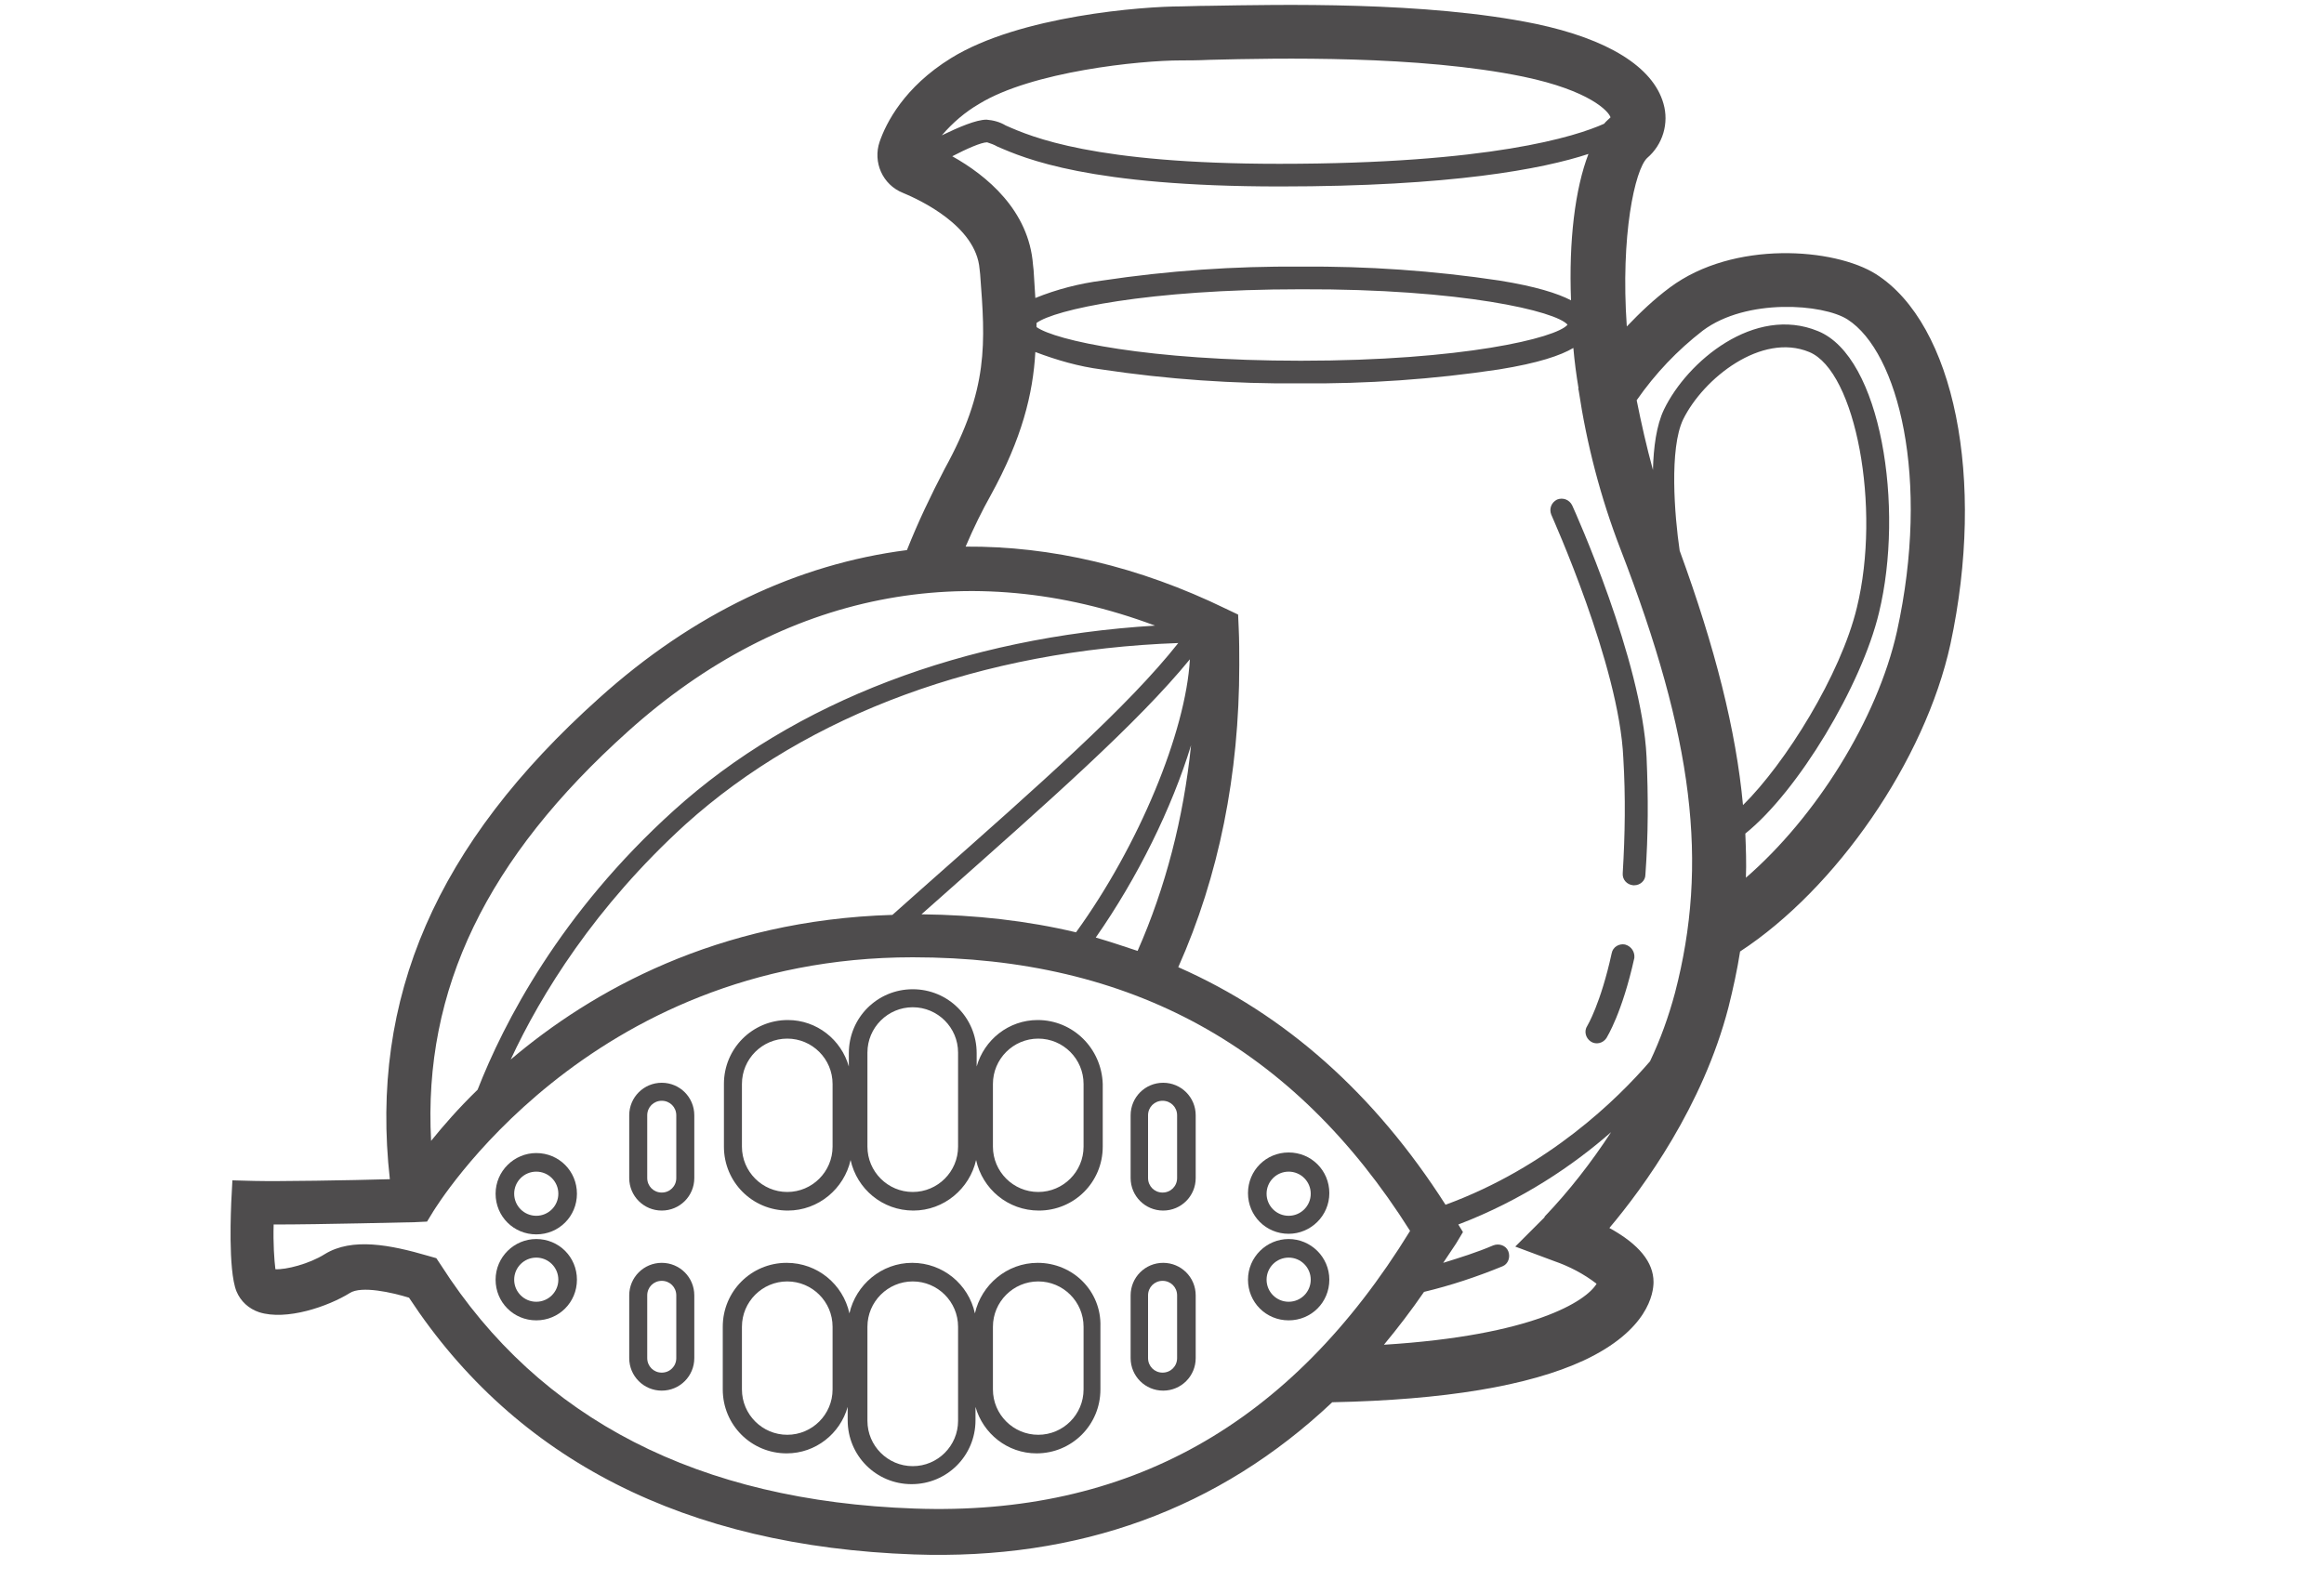 <?xml version="1.0" encoding="utf-8"?>
<!-- Generator: Adobe Illustrator 23.0.6, SVG Export Plug-In . SVG Version: 6.00 Build 0)  -->
<svg version="1.1" id="Livello_1" xmlns="http://www.w3.org/2000/svg" xmlns:xlink="http://www.w3.org/1999/xlink" x="0px" y="0px"
	 viewBox="0 0 400 272" style="enable-background:new 0 0 400 272;" xml:space="preserve">
<style type="text/css">
	.st0{fill:none;}
	.st1{fill:#4E4C4D;}
	.st2{fill:#4D4C4D;}
</style>
<title>Tavola disegno 1 copia 13</title>
<path class="st0" d="M-301.2,214.1c-0.7,1.2-1.4,2.3-2.1,3.4c2.9-0.9,5.8-1.9,8.6-3c1-0.4,2.1,0,2.6,1c0.4,1,0,2.1-1,2.6
	c-4.4,1.8-8.9,3.3-13.5,4.4c-2.2,3.2-4.5,6.2-6.9,9.1c25.8-1.6,34.9-7.5,36.6-10.5c-2.2-1.6-4.7-2.9-7.3-3.9l-6.7-2.5l5.1-5.1h-0.1
	c4.3-4.5,8.1-9.4,11.5-14.6c-6.5,5.7-15.4,11.7-26.3,15.9l0.8,1.3L-301.2,214.1z"/>
<path class="st0" d="M-380.2,25.2c-0.6-0.3-1.1-0.5-1.7-0.7c-1,0-3.5,1.1-6,2.4c5.9,3.3,13.2,9.3,13.9,18.6l0.1,0.9
	c0.1,1.6,0.3,3.2,0.3,4.8c3.7-1.5,7.5-2.5,11.5-3c11.3-1.7,22.7-2.5,34.2-2.4c11.4-0.1,22.9,0.7,34.2,2.4c6.2,1.1,10,2.2,12.3,3.4
	c-0.4-10.3,0.8-19.2,3-25.2c-7.9,2.5-23.6,5.6-53.1,5.6C-364.3,32.1-375.4,27.3-380.2,25.2z"/>
<path class="st0" d="M-327.9,49.8c-26.4,0-42.3,3.5-45.5,5.8c0,0.2,0,0.5,0,0.7c3.2,2.3,19.1,5.8,45.5,5.8c27.8,0,44-3.9,45.9-6.2v0
	C-283.9,53.6-300.1,49.7-327.9,49.8z"/>
<path class="st0" d="M-289.5,13.2c-17.9-3.7-42.3-3.1-54-2.9c-2.1,0.1-3.9,0.1-5,0.1c-7.1,0-25.6,1.9-34.7,7.5
	c-2.4,1.4-4.6,3.3-6.3,5.5c2.8-1.5,5.9-2.7,7.7-2.7c1.1,0.1,2.3,0.4,3.3,1c4.5,2,15.2,6.6,47.1,6.6c36.3,0,51-4.7,55.9-6.9
	c0.3-0.4,0.6-0.7,1-1l0.1-0.1C-274.9,19.2-278,15.5-289.5,13.2z"/>
<path class="st0" d="M-233.9,55c-4.2-2.7-17.4-3.7-24.9,1.9c-4.4,3.4-8.2,7.4-11.4,12c0.7,4,1.6,8,2.8,12c0.1-3.9,0.6-7.7,1.9-10.4
	c4-8.3,15.6-17.9,26.5-13.5c10.9,4.5,14.9,30.4,10.5,48.5c-3,12.5-13.9,30.7-23,38c0.1,2.6,0.2,5.1,0.1,7.6
	c12.1-10.4,22.6-27.3,26-42.4h0C-219.5,82.3-225.1,60.6-233.9,55z"/>
<path class="st0" d="M-240.4,60.6c-8.3-3.4-18.2,4.4-21.7,11.6c-2.5,5-1.5,16.5-0.6,22.6h0c6.2,16.7,9.8,30.9,10.9,43.9
	c7.3-7.3,16.8-22.4,19.6-34C-228,87.4-232.4,63.9-240.4,60.6z"/>
<g>
	<path class="st1" d="M322.9,47.2c-7.1-4.5-24.5-5.9-35.5,2.3c-2.7,2-5.1,4.3-7.4,6.7c-1.1-15.7,1.4-27,3.5-29
		c2.7-2.3,3.8-6,2.8-9.4c-1.8-6.3-9.6-11.1-22-13.7c-18.9-3.9-44.1-3.3-56.2-3.1c-2.1,0-3.7,0.1-4.8,0.1c-6.5,0-27.8,1.6-39.6,8.9
		c-8.1,5-11.2,11.2-12.3,14.4c-1.2,3.5,0.5,7.4,4,8.8c2.9,1.2,12.6,5.7,13.2,13.1l0.1,0.9c0.9,11.9,1.5,19.7-6.1,33.5
		c-2.4,4.6-4.6,9.2-6.5,14c-18.8,2.4-36.8,10.9-53,25.5c-28,25.1-39.5,51.6-36,82.8c-6.8,0.2-19.4,0.4-23.3,0.3l-3.8-0.1l-0.2,3.8
		c0,0.5-0.6,11.6,0.9,15.3c0.7,1.7,2.1,3,3.9,3.6c4.7,1.5,11.9-1,15.6-3.3c2-1.3,7.3-0.1,10.2,0.8c18.4,28,47.6,42.8,86.9,44.2
		c28.4,1,52.5-7.8,72-26.2l0,0c19.3-0.4,33.8-2.8,43.3-7.2c11.1-5.2,12-11.6,12-13.5c0-3.4-2.5-6.5-7.6-9.3c5.9-7,16.1-21,20.5-38
		c0.8-3.2,1.5-6.4,2-9.6c16.5-10.8,31.8-32.8,36.2-52.9C341.8,82.5,336.4,55.8,322.9,47.2z M168.5,17.9c9.1-5.6,27.7-7.5,34.7-7.5
		c1.1,0,2.9,0,5-0.1c11.7-0.3,36.1-0.8,54,2.9c11.5,2.4,14.7,6,15,7l-0.1,0.1c-0.3,0.3-0.7,0.6-1,1c-4.9,2.2-19.6,6.9-55.9,6.9
		c-31.9,0-42.6-4.6-47.1-6.6c-1-0.6-2.1-0.9-3.3-1c-1.8,0-4.8,1.3-7.7,2.7C164,21.1,166.1,19.3,168.5,17.9z M163.9,26.9
		c2.5-1.3,5-2.4,6-2.4c0.6,0.2,1.2,0.4,1.7,0.7c4.8,2.1,15.9,6.9,48.7,6.9c29.5,0,45.2-3,53.1-5.6c-2.3,6-3.4,14.9-3,25.2
		c-2.3-1.2-6.1-2.4-12.3-3.4c-11.3-1.7-22.8-2.5-34.2-2.4c-11.4-0.1-22.9,0.7-34.2,2.4c-3.9,0.5-7.8,1.5-11.5,3
		c-0.1-1.6-0.2-3.2-0.3-4.8l-0.1-0.9C177.1,36.2,169.8,30.2,163.9,26.9z M269.8,55.9L269.8,55.9c-1.9,2.3-18.1,6.2-45.9,6.2
		c-26.3,0-42.3-3.5-45.5-5.8c0-0.3,0-0.5,0-0.7c3.1-2.3,19.1-5.8,45.5-5.8C251.7,49.7,267.9,53.6,269.8,55.9z M108.1,125.9
		c26.7-24,58.6-30.2,90.7-18.2c-32.8,2-62,13-82.8,31.8c-19.6,17.7-29.3,36.6-33.8,48.1c-3.3,3.2-5.9,6.2-8,8.8
		C72.8,170.3,83.8,147.7,108.1,125.9z M185.2,160.5c-8.4-2-17.3-3-26.6-3.1c1.1-1,2.4-2.1,3.5-3.1c18.6-16.5,33.7-29.8,42.7-40.8
		C204.1,126,196,145.6,185.2,160.5z M205,128.3c-1.3,12.6-4.4,24.5-9.2,35.4c-2.4-0.8-4.8-1.6-7.2-2.3
		C195.8,151.1,201.7,139.1,205,128.3z M159.9,151.9c-2,1.8-4.2,3.7-6.3,5.6c-30.2,0.9-51.8,13.1-65.7,24.9
		c5.2-11.2,14.5-26.3,30.1-40.5c21.1-19,51.1-30,84.8-31.2C194.2,121.6,178.9,135.1,159.9,151.9z M157.4,259.7
		c-37.1-1.3-64.5-15.3-81.5-41.9l-0.8-1.2l-1.4-0.4c-6.5-1.9-13.1-3.2-17.8-0.3c-2.7,1.7-6.7,2.7-8.5,2.6c-0.2-1.6-0.4-4.5-0.3-7.7
		c8.2,0,23.6-0.4,24.3-0.4l2.1-0.1l1.1-1.8c0.3-0.4,26.3-43.7,82.5-43.7c37.5,0,65.6,15.4,85.6,47.1
		C222.1,245.4,194.1,261,157.4,259.7z M250.6,214.1l1.2-2l-0.8-1.3c11-4.2,19.8-10.2,26.3-15.9c-3.4,5.2-7.2,10.1-11.5,14.6h0.1
		l-5.1,5.1l6.7,2.5c2.6,0.9,5.1,2.2,7.3,3.9c-1.8,3-10.9,8.9-36.6,10.5c2.4-2.9,4.7-5.9,6.9-9.1c0,0,0,0,0,0
		c4.6-1.1,9.1-2.6,13.5-4.4c1-0.4,1.4-1.6,1-2.6c-0.4-1-1.6-1.4-2.6-1c-2.8,1.2-5.7,2.1-8.6,3L250.6,214.1z M288.3,170.9
		c-1.1,4.1-2.5,8-4.3,11.8c-5.6,6.5-17.5,18.2-35.2,24.7c-12.2-19.1-27.6-32.8-46-40.9c7-15.7,10.5-33.2,10.5-52
		c0-2.1,0-4.3-0.1-6.4l-0.1-2.3l-2.1-1c-15-7.3-30.1-10.8-44.8-10.7c0,0,0,0,0,0c1.4-3.3,2.9-6.3,4.3-8.8c5.4-9.8,7.3-17.5,7.7-24.7
		c3.7,1.4,7.5,2.5,11.4,3c11.3,1.7,22.8,2.5,34.2,2.4c11.4,0.1,22.9-0.7,34.2-2.4c6.8-1.1,10.6-2.4,12.8-3.7c0.2,2.3,0.5,4.6,0.9,7
		l-0.1,0.1l0.1,0.1c1.4,9.4,3.8,18.6,7.2,27.4C291.5,127.1,294.1,148.6,288.3,170.9z M289.1,94.8L289.1,94.8
		c-0.9-6.1-1.8-17.6,0.6-22.6c3.5-7.1,13.5-15,21.7-11.6c8,3.3,12.4,26.8,8.2,44c-2.8,11.6-12.3,26.8-19.6,34
		C298.8,125.7,295.2,111.5,289.1,94.8z M326.5,108.7L326.5,108.7c-3.4,15.2-14,32-26,42.4c0.1-2.5,0-5-0.1-7.6
		c9.1-7.3,20-25.5,23-38c4.4-18.1,0.4-44.1-10.5-48.5c-10.9-4.5-22.5,5.2-26.5,13.5c-1.3,2.7-1.8,6.5-1.9,10.4c-1.1-4-2-8-2.8-12
		c3.2-4.6,7-8.6,11.4-12c7.5-5.6,20.7-4.6,24.9-1.9C326.7,60.6,332.3,82.3,326.5,108.7z"/>
	<path class="st1" d="M92.3,213.3c-3.8,0-7,3.1-7,7s3.1,7,7,7s7-3.1,7-7S96.2,213.3,92.3,213.3z M92.3,224.1c-2.1,0-3.8-1.7-3.8-3.8
		c0-2.1,1.7-3.8,3.8-3.8c2.1,0,3.8,1.7,3.8,3.8C96.1,222.4,94.4,224.1,92.3,224.1z"/>
	<path class="st1" d="M113.9,217.4c-3.1,0-5.6,2.5-5.6,5.6v10.8c0,3.1,2.5,5.6,5.6,5.6s5.6-2.5,5.6-5.6V223
		C119.5,219.9,117,217.4,113.9,217.4z M116.4,233.8c0,1.4-1.1,2.5-2.5,2.5s-2.5-1.1-2.5-2.5V223c0-1.4,1.1-2.5,2.5-2.5
		s2.5,1.1,2.5,2.5V233.8z"/>
	<path class="st1" d="M221.8,213.3c-3.8,0-7,3.1-7,7s3.1,7,7,7s7-3.1,7-7S225.6,213.3,221.8,213.3z M221.8,224.1
		c-2.1,0-3.8-1.7-3.8-3.8c0-2.1,1.7-3.8,3.8-3.8c2.1,0,3.8,1.7,3.8,3.8C225.6,222.4,223.9,224.1,221.8,224.1z"/>
	<path class="st1" d="M200.2,217.4c-3.1,0-5.6,2.5-5.6,5.6v10.8c0,3.1,2.5,5.6,5.6,5.6s5.6-2.5,5.6-5.6V223
		C205.8,219.9,203.3,217.4,200.2,217.4z M202.6,233.8c0,1.4-1.1,2.5-2.5,2.5s-2.5-1.1-2.5-2.5V223c0-1.4,1.1-2.5,2.5-2.5
		s2.5,1.1,2.5,2.5V233.8z"/>
	<path class="st1" d="M178.6,217.4c-5.3,0-9.7,3.8-10.8,8.7c-1.1-5-5.5-8.7-10.8-8.7s-9.7,3.8-10.8,8.7c-1.1-5-5.5-8.7-10.8-8.7
		c-6.1,0-11,4.9-11,11v10.8c0,6.1,4.9,11,11,11c5,0,9.2-3.4,10.5-8v2.3c0,6.1,4.9,11,11,11c6.1,0,11-4.9,11-11v-2.3
		c1.3,4.6,5.5,8,10.5,8c6.1,0,11-4.9,11-11v-10.8C189.6,222.3,184.7,217.4,178.6,217.4z M143.3,239.2c0,4.3-3.5,7.8-7.8,7.8
		s-7.8-3.5-7.8-7.8v-10.8c0-4.3,3.5-7.8,7.8-7.8s7.8,3.5,7.8,7.8V239.2z M164.9,244.6c0,4.3-3.5,7.8-7.8,7.8s-7.8-3.5-7.8-7.8v-16.2
		c0-4.3,3.5-7.8,7.8-7.8s7.8,3.5,7.8,7.8V244.6z M186.5,239.2c0,4.3-3.5,7.8-7.8,7.8s-7.8-3.5-7.8-7.8v-10.8c0-4.3,3.5-7.8,7.8-7.8
		s7.8,3.5,7.8,7.8V239.2z"/>
	<path class="st1" d="M92.3,198.5c-3.8,0-7,3.1-7,7s3.1,7,7,7s7-3.1,7-7S96.2,198.5,92.3,198.5z M92.3,209.3c-2.1,0-3.8-1.7-3.8-3.8
		c0-2.1,1.7-3.8,3.8-3.8c2.1,0,3.8,1.7,3.8,3.8C96.1,207.6,94.4,209.3,92.3,209.3z"/>
	<path class="st1" d="M113.9,186.4c-3.1,0-5.6,2.5-5.6,5.6v10.8c0,3.1,2.5,5.6,5.6,5.6s5.6-2.5,5.6-5.6V192
		C119.5,188.9,117,186.4,113.9,186.4z M116.4,202.8c0,1.4-1.1,2.5-2.5,2.5s-2.5-1.1-2.5-2.5V192c0-1.4,1.1-2.5,2.5-2.5
		s2.5,1.1,2.5,2.5V202.8z"/>
	<path class="st1" d="M178.6,175.6c-5,0-9.2,3.4-10.5,8v-2.3c0-6.1-4.9-11-11-11c-6.1,0-11,4.9-11,11v2.3c-1.3-4.6-5.5-8-10.5-8
		c-6.1,0-11,4.9-11,11v10.8c0,6.1,4.9,11,11,11c5.3,0,9.7-3.8,10.8-8.7c1.1,5,5.5,8.7,10.8,8.7s9.7-3.8,10.8-8.7
		c1.1,5,5.5,8.7,10.8,8.7c6.1,0,11-4.9,11-11v-10.8C189.6,180.5,184.7,175.6,178.6,175.6z M143.3,197.4c0,4.3-3.5,7.8-7.8,7.8
		s-7.8-3.5-7.8-7.8v-10.8c0-4.3,3.5-7.8,7.8-7.8s7.8,3.5,7.8,7.8V197.4z M164.9,197.4c0,4.3-3.5,7.8-7.8,7.8s-7.8-3.5-7.8-7.8v-16.2
		c0-4.3,3.5-7.8,7.8-7.8s7.8,3.5,7.8,7.8V197.4z M186.5,197.4c0,4.3-3.5,7.8-7.8,7.8s-7.8-3.5-7.8-7.8v-10.8c0-4.3,3.5-7.8,7.8-7.8
		s7.8,3.5,7.8,7.8V197.4z"/>
	<path class="st1" d="M221.8,212.4c3.8,0,7-3.1,7-7s-3.1-7-7-7s-7,3.1-7,7S217.9,212.4,221.8,212.4z M221.8,201.7
		c2.1,0,3.8,1.7,3.8,3.8c0,2.1-1.7,3.8-3.8,3.8c-2.1,0-3.8-1.7-3.8-3.8C218,203.4,219.7,201.7,221.8,201.7z"/>
	<path class="st1" d="M200.2,186.4c-3.1,0-5.6,2.5-5.6,5.6v10.8c0,3.1,2.5,5.6,5.6,5.6s5.6-2.5,5.6-5.6V192
		C205.8,188.9,203.3,186.4,200.2,186.4z M202.6,202.8c0,1.4-1.1,2.5-2.5,2.5s-2.5-1.1-2.5-2.5V192c0-1.4,1.1-2.5,2.5-2.5
		s2.5,1.1,2.5,2.5V202.8z"/>
	<path class="st2" d="M279.7,162.6C279.7,162.6,279.7,162.6,279.7,162.6c-1-0.2-2.1,0.4-2.3,1.5c0,0,0,0,0,0
		c-1.9,8.7-4.2,12.5-4.2,12.5c-0.6,0.9-0.3,2.1,0.6,2.7c0.9,0.6,2.1,0.3,2.7-0.6c0.1-0.2,2.7-4.3,4.8-13.8
		C281.4,163.9,280.8,162.9,279.7,162.6z"/>
	<path class="st2" d="M279.4,130.5c0.4,6.6,0.3,13.2-0.1,19.8c-0.1,1.1,0.7,2,1.8,2.1h0.2c1,0,1.9-0.8,1.9-1.8
		c0.5-6.8,0.5-13.5,0.2-20.3c-0.8-16.7-12.3-42.2-12.8-43.3c-0.5-1-1.6-1.4-2.6-1c-1,0.5-1.4,1.6-1,2.6
		C267.1,88.9,278.7,114.5,279.4,130.5z"/>
</g>
</svg>
